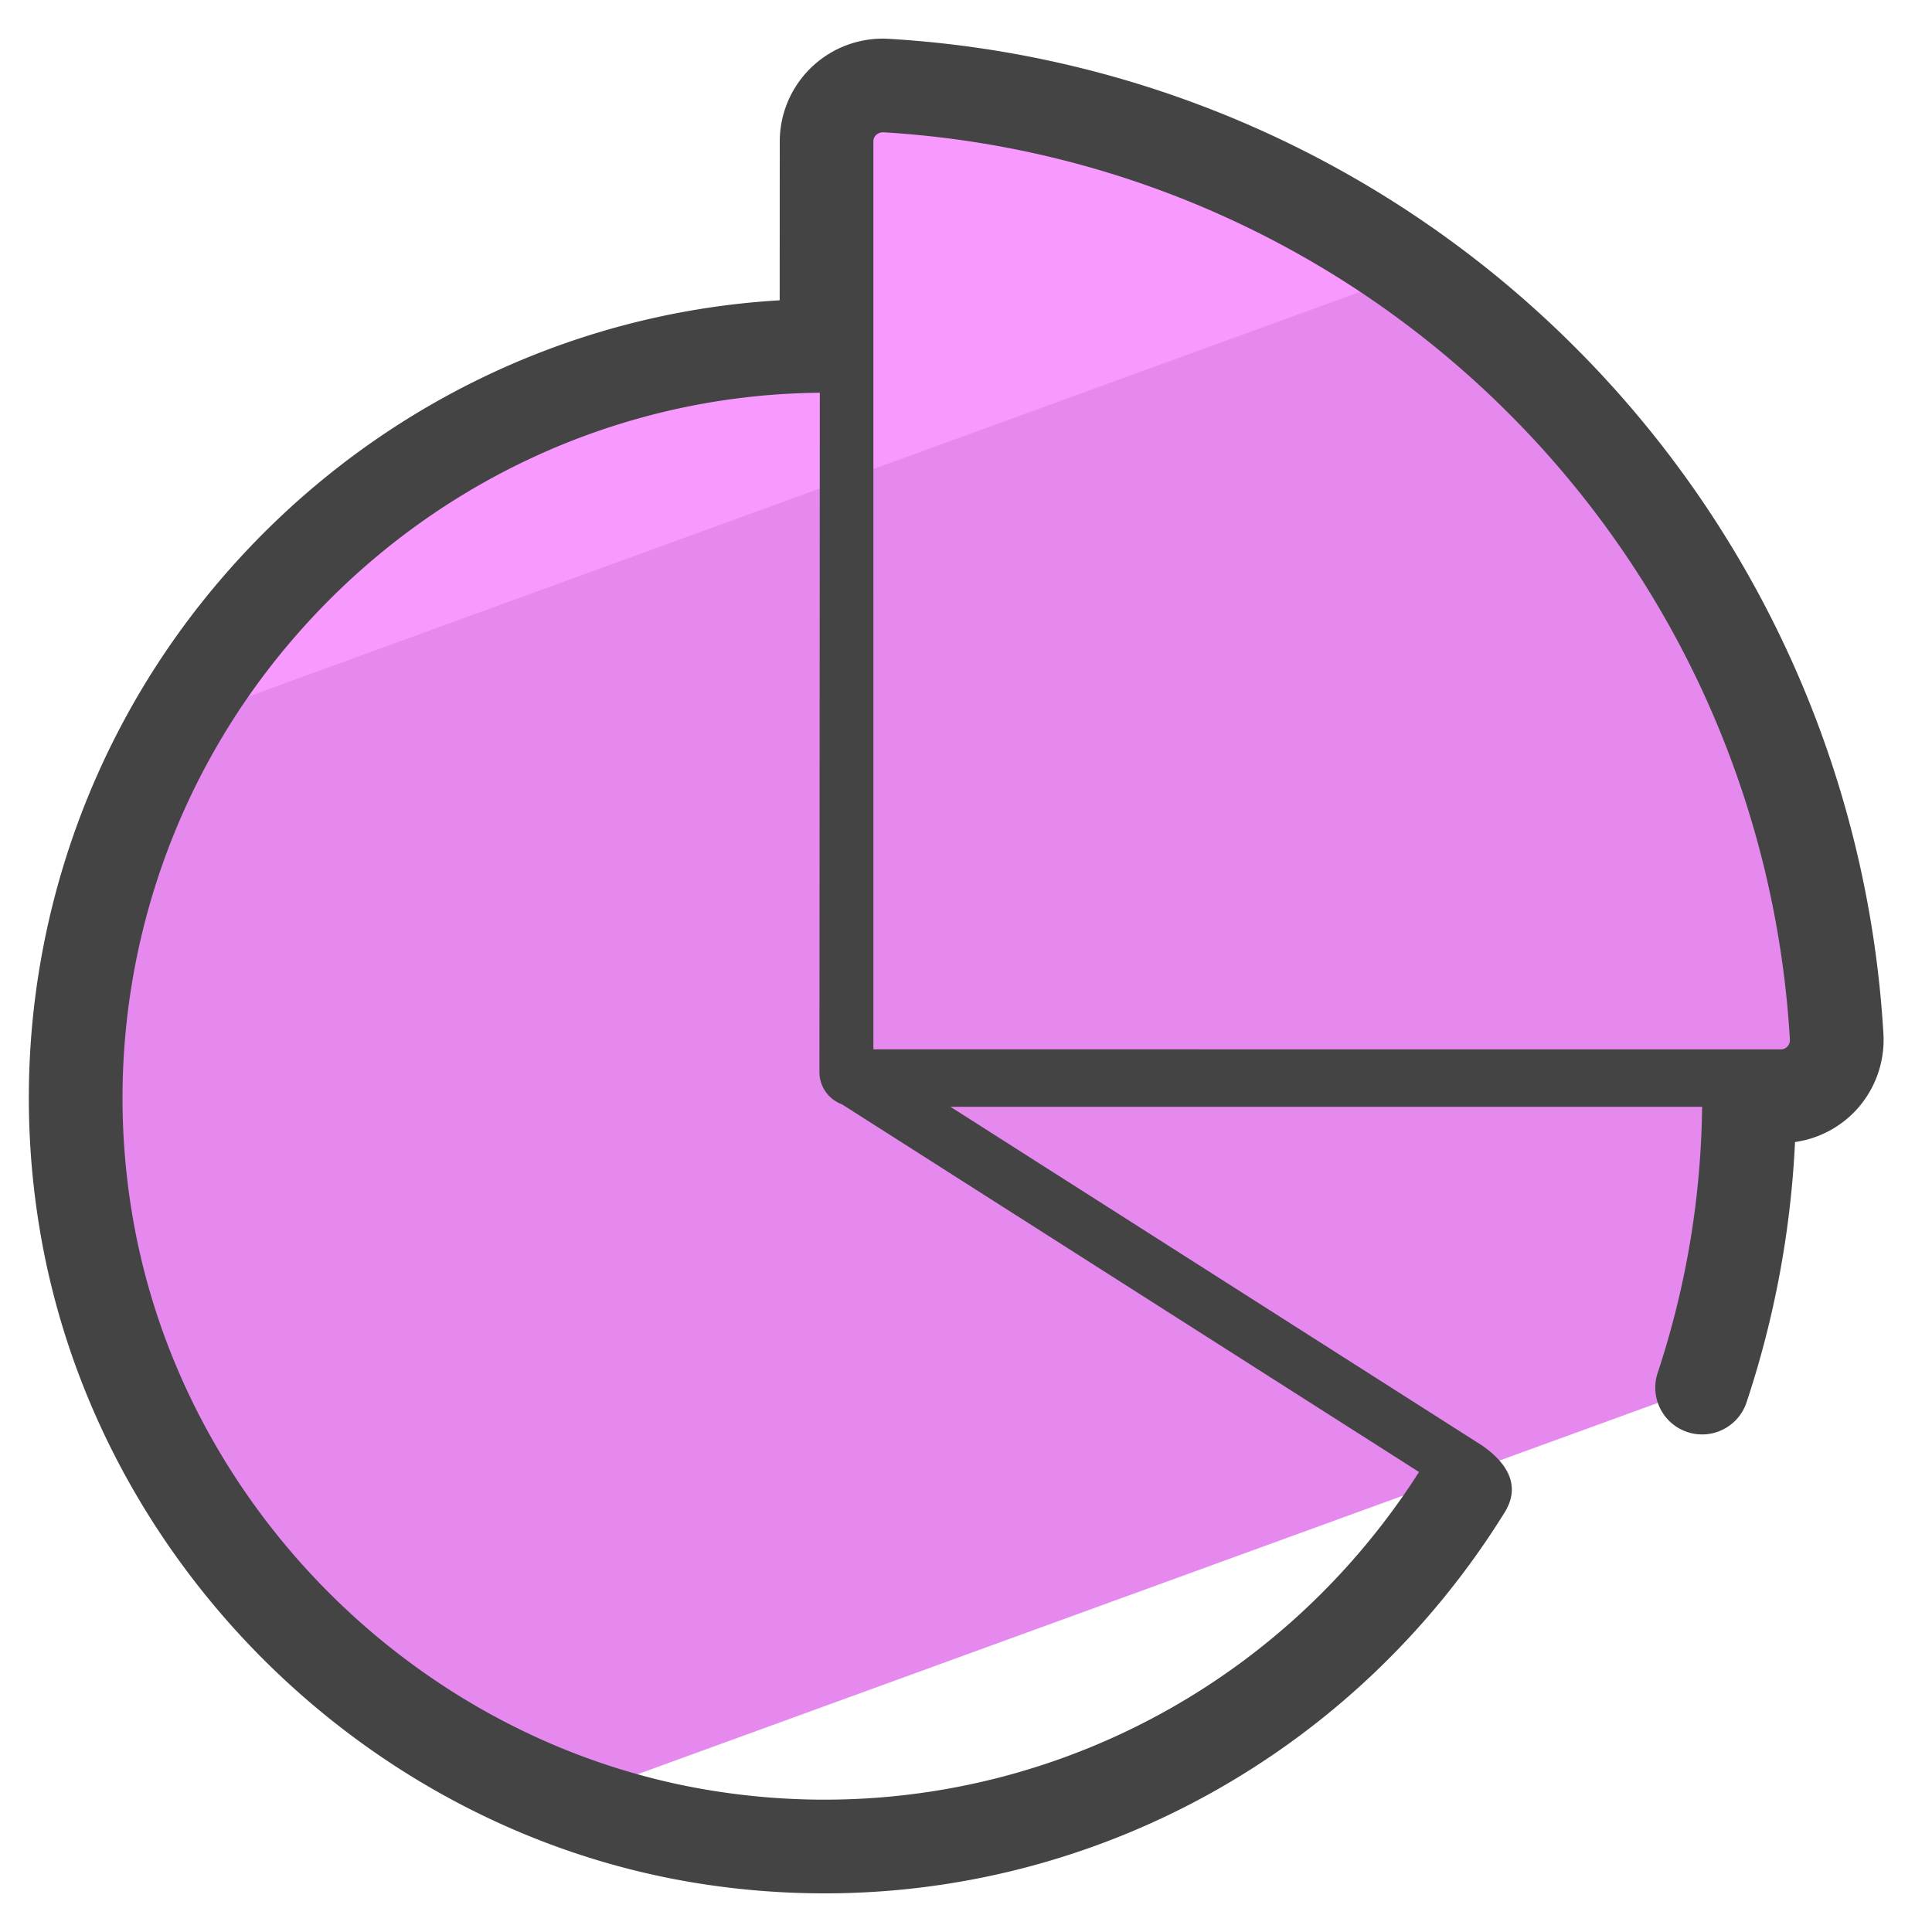 <svg xmlns="http://www.w3.org/2000/svg" version="1" viewBox="0 0 50 50"><path fill="#E589EF" d="M14.662 46.586l29.392-10.697c.113-.341.222-.682.319-1.028.596-2.112.898-4.296.898-6.49h.816c.835 0 1.495-.706 1.446-1.539A26.219 26.219 0 0 0 39.91 9.849a26.211 26.211 0 0 0-16.978-7.633 1.452 1.452 0 0 0-1.54 1.445l-.003 5.289C9.671 8.941.232 19.539 2.22 31.592c1.14 6.909 6.015 12.618 12.442 14.994z"/><path fill="#F799FF" d="M36.627 7.034a26.21 26.21 0 0 0-13.643-4.819 1.452 1.452 0 0 0-1.54 1.445l-.003 5.289c-7.138-.004-13.425 3.931-16.803 9.729L36.627 7.034z"/><path fill="#444" d="M40.767 8.991a27.388 27.388 0 0 0-17.763-7.986 2.665 2.665 0 0 0-2.824 2.654l-.002 4.113c-5.593.328-10.832 2.943-14.522 7.29a20.615 20.615 0 0 0-4.632 16.727c1.418 8.596 8.418 15.565 17.022 16.948a20.79 20.79 0 0 0 3.296.263c7.091 0 13.748-3.663 17.596-9.855.521-.838-.161-1.444-.59-1.741l-13.75-8.76H44.05a22.654 22.654 0 0 1-1.143 6.865 1.212 1.212 0 1 0 2.301.761 25.105 25.105 0 0 0 1.247-6.714 2.672 2.672 0 0 0 1.566-.81 2.682 2.682 0 0 0 .722-1.987 27.385 27.385 0 0 0-7.976-17.768zM18.431 46.342c-7.589-1.22-13.763-7.366-15.015-14.948a18.198 18.198 0 0 1 4.087-14.763c3.458-4.072 8.448-6.42 13.714-6.467l-.01 17.584a.89.89 0 0 0 .584.832l14.933 9.515c-3.94 6.17-11.082 9.408-18.293 8.247zm27.826-19.258a.228.228 0 0 1-.17.074l-23.484-.002V3.659c0-.082.04-.137.074-.169a.276.276 0 0 1 .182-.066 24.972 24.972 0 0 1 16.193 7.281 24.968 24.968 0 0 1 7.27 16.197.24.24 0 0 1-.065.182z"/></svg>